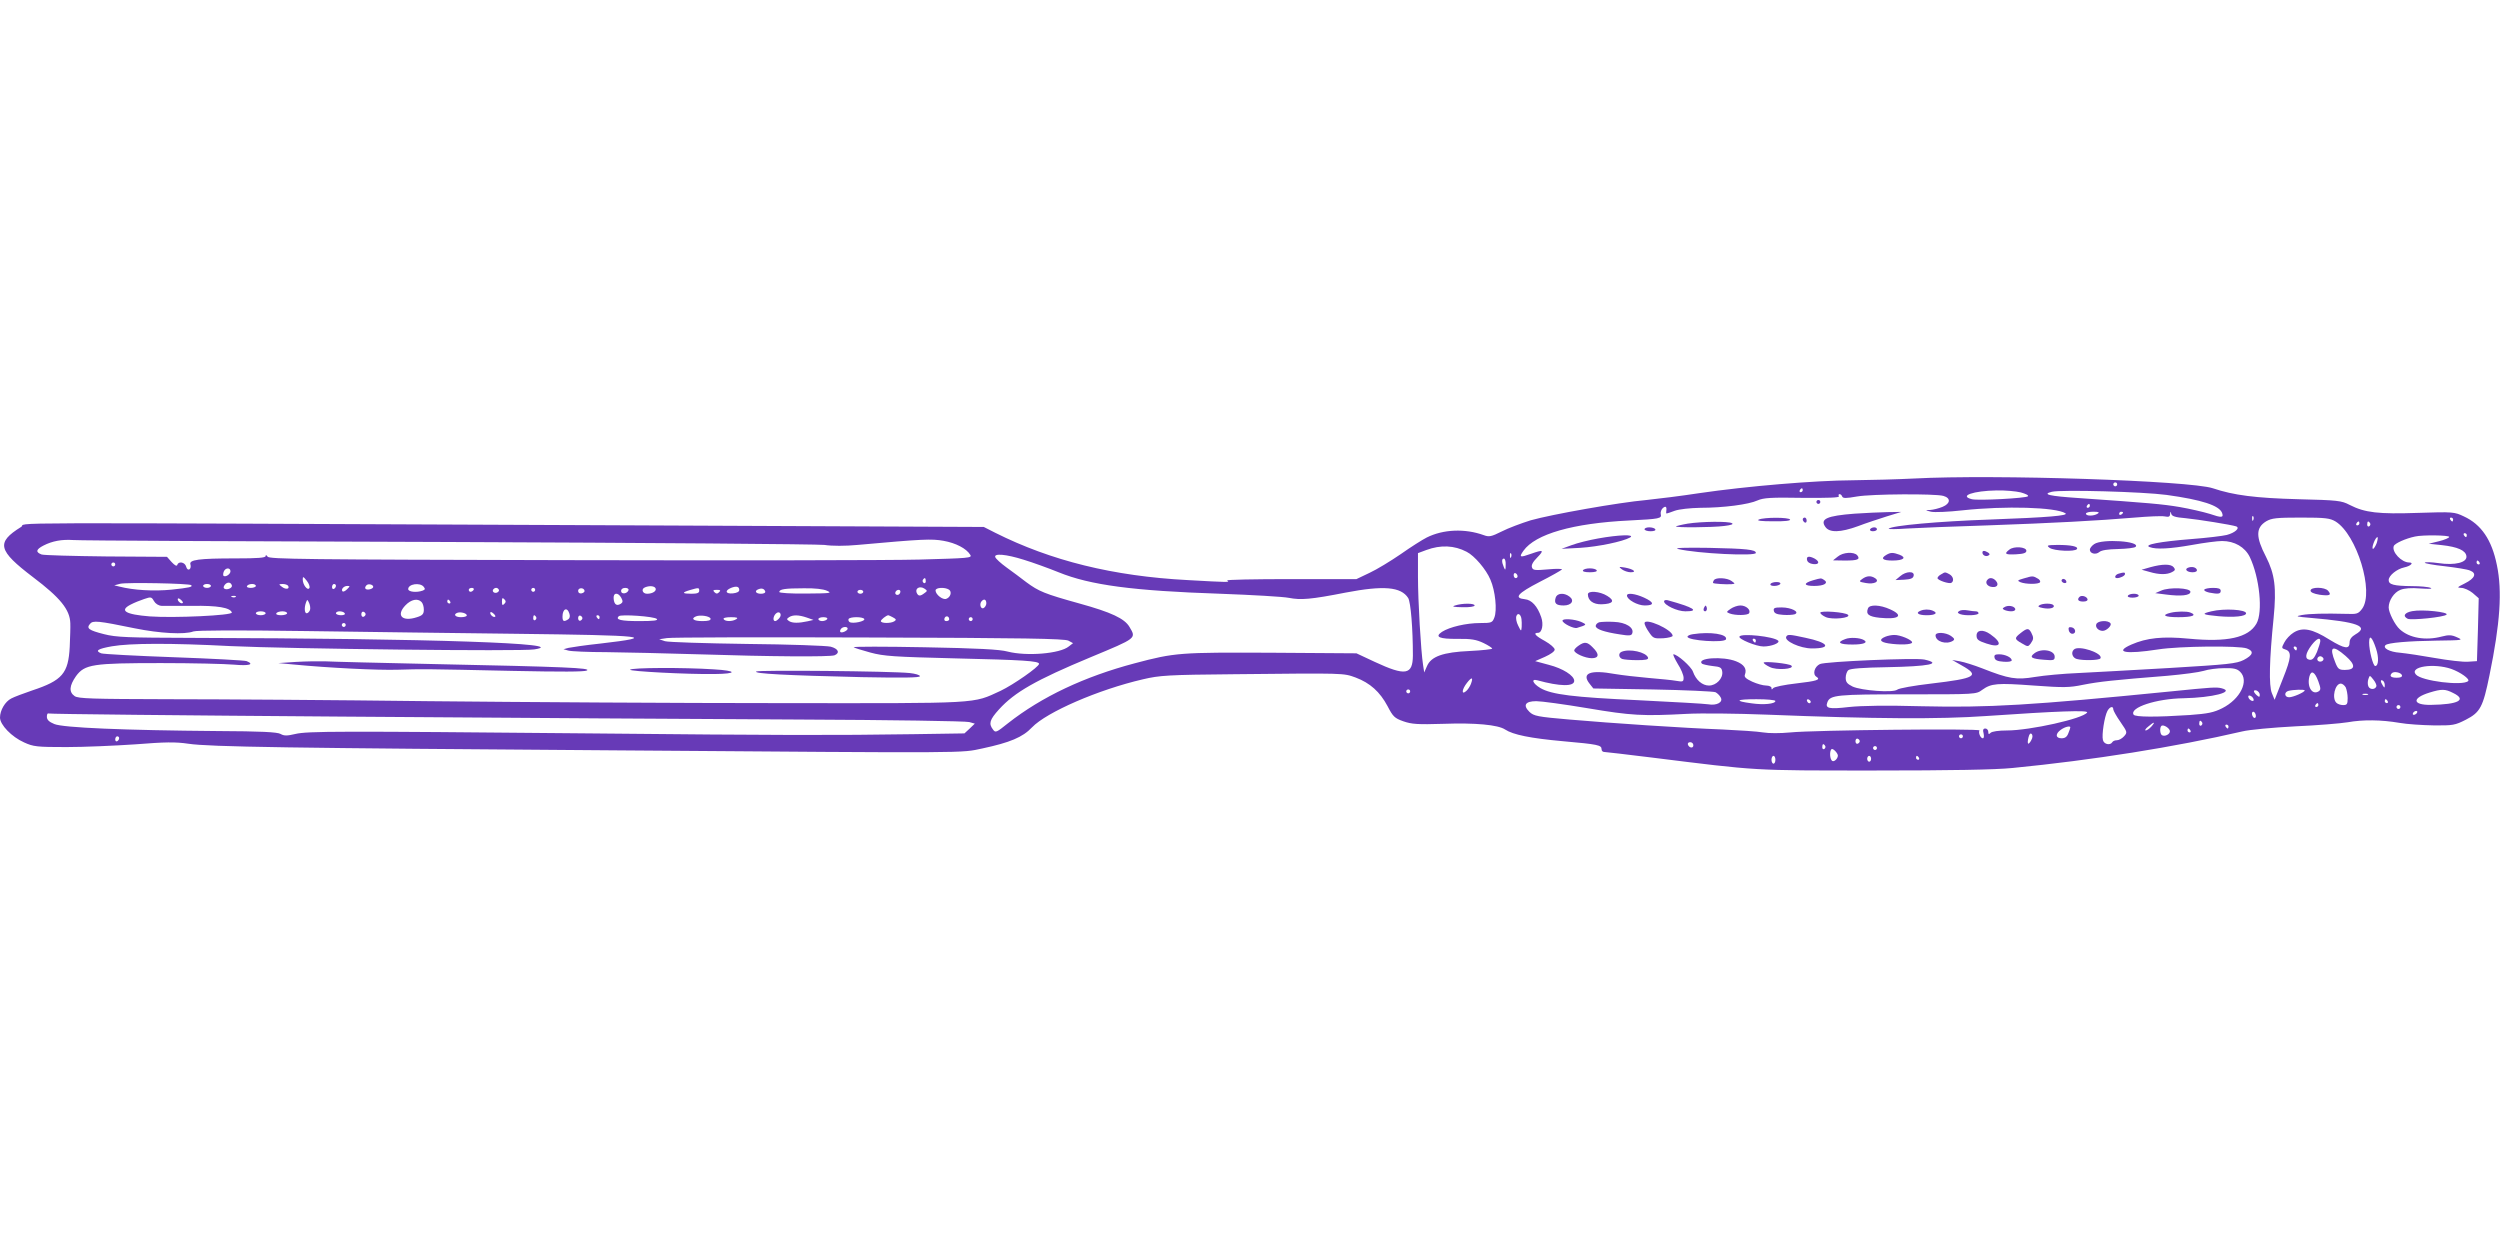 <?xml version="1.0" standalone="no"?>
<!DOCTYPE svg PUBLIC "-//W3C//DTD SVG 20010904//EN"
 "http://www.w3.org/TR/2001/REC-SVG-20010904/DTD/svg10.dtd">
<svg version="1.0" xmlns="http://www.w3.org/2000/svg"
 width="1280pt" height="640pt" viewBox="0 0 1280 640"
 preserveAspectRatio="xMidYMid meet">
<g transform="translate(0,640) scale(0.1,-0.1)"
fill="#673ab7" stroke="none">
<path d="M9800 3950 c-80 -4 -221 -8 -315 -9 -192 -1 -540 -30 -785 -66 -91
-14 -212 -29 -270 -35 -145 -13 -487 -74 -593 -104 -48 -15 -115 -40 -148 -57
-54 -27 -65 -29 -92 -19 -97 35 -208 30 -292 -12 -22 -11 -82 -49 -133 -85
-51 -35 -123 -79 -160 -96 l-67 -32 -337 0 c-185 0 -331 -3 -325 -7 15 -10 11
-10 -203 2 -380 20 -699 99 -984 242 l-59 30 -1981 9 c-3229 14 -2908 15
-2948 -9 -129 -80 -119 -120 61 -257 139 -105 189 -166 191 -236 1 -19 -1 -73
-3 -121 -7 -136 -38 -172 -192 -223 -44 -15 -92 -33 -107 -41 -32 -16 -58 -61
-58 -98 0 -37 60 -99 123 -127 48 -22 65 -24 217 -24 91 0 250 7 353 14 153
12 204 13 272 3 108 -16 511 -22 2210 -34 1830 -14 1740 -14 1855 10 140 30
206 57 254 108 75 78 339 193 568 246 85 20 126 23 468 26 571 6 557 6 621
-17 74 -28 124 -73 163 -146 28 -54 36 -62 81 -78 43 -15 73 -17 205 -13 163
6 280 -5 316 -29 41 -27 130 -45 296 -60 181 -16 198 -20 198 -41 0 -8 6 -14
13 -14 6 0 118 -13 247 -29 546 -68 507 -66 1135 -66 392 0 622 4 710 13 409
40 830 107 1175 187 36 9 157 20 270 26 113 5 234 15 270 21 79 14 171 13 265
-3 38 -7 118 -12 176 -13 98 -1 109 1 164 29 74 38 88 65 121 227 55 267 66
432 38 565 -26 129 -80 208 -169 249 -48 23 -56 24 -235 18 -203 -7 -272 1
-350 41 -42 22 -61 24 -262 29 -220 6 -331 20 -438 56 -117 39 -1119 72 -1530
50z m1040 -30 c0 -5 -4 -10 -10 -10 -5 0 -10 5 -10 10 0 6 5 10 10 10 6 0 10
-4 10 -10z m-1610 -30 c0 -5 -5 -10 -11 -10 -5 0 -7 5 -4 10 3 6 8 10 11 10 2
0 4 -4 4 -10z m1116 -11 c25 -7 42 -15 37 -20 -11 -10 -254 -23 -287 -15 -68
17 7 43 127 45 43 1 98 -4 123 -10z m747 -13 c181 -25 269 -54 284 -92 9 -25
-2 -26 -63 -5 -33 10 -102 26 -154 35 -89 15 -158 21 -518 46 -149 10 -189 19
-137 32 49 12 471 0 588 -16z m-1661 -8 c4 -10 19 -10 76 0 76 13 399 15 442
3 39 -11 37 -39 -4 -56 -19 -8 -48 -15 -63 -16 -28 -1 -28 -1 4 -9 17 -4 89
-1 160 7 221 24 479 16 528 -15 18 -12 -86 -21 -385 -32 -263 -9 -506 -31
-520 -47 -3 -3 40 -3 95 1 55 3 240 11 410 16 340 12 564 24 755 40 69 6 137
9 153 6 21 -4 27 -2 28 12 1 15 2 15 6 1 3 -12 21 -18 72 -22 70 -7 236 -34
260 -42 22 -8 -6 -33 -48 -44 -20 -5 -101 -15 -181 -21 -163 -13 -246 -29
-214 -41 33 -13 105 -9 218 11 60 11 129 20 153 20 64 0 117 -31 142 -82 50
-105 68 -282 34 -341 -41 -72 -149 -96 -346 -77 -135 13 -216 4 -294 -30 -91
-40 -31 -51 137 -25 108 17 415 20 454 5 38 -14 32 -34 -16 -59 -38 -19 -79
-23 -378 -41 -184 -11 -396 -22 -470 -26 -74 -3 -173 -12 -221 -20 -96 -16
-133 -10 -270 44 -41 16 -92 32 -114 36 l-40 7 49 -28 c95 -53 72 -66 -157
-93 -87 -10 -165 -24 -173 -31 -21 -17 -183 -5 -229 16 -28 14 -35 23 -35 45
0 15 6 33 14 39 9 8 77 13 198 15 214 4 285 18 191 39 -45 10 -508 -10 -535
-23 -28 -13 -39 -52 -18 -65 24 -15 3 -22 -102 -34 -62 -7 -116 -18 -120 -25
-6 -8 -8 -8 -8 2 0 6 -12 12 -27 12 -16 0 -48 9 -72 20 -32 15 -42 24 -37 36
11 29 -4 52 -45 68 -67 27 -204 18 -175 -12 4 -3 28 -9 54 -12 41 -4 47 -8 50
-30 4 -34 -31 -70 -68 -70 -34 0 -67 28 -82 71 -9 26 -80 89 -100 89 -4 0 6
-22 22 -49 17 -26 30 -58 30 -71 0 -20 -3 -22 -37 -16 -21 4 -85 10 -143 15
-58 5 -135 14 -171 20 -126 23 -174 5 -130 -50 l19 -24 304 -5 c166 -3 311
-10 321 -14 10 -5 22 -17 27 -27 14 -24 -20 -43 -64 -35 -17 3 -179 12 -359
21 -332 15 -443 29 -500 62 -39 23 -50 49 -16 40 116 -32 189 -33 189 -3 0 27
-59 64 -130 82 l-70 19 50 22 c29 13 50 28 50 37 0 9 -22 28 -50 44 -50 27
-62 42 -35 42 20 0 29 43 16 80 -19 56 -49 89 -84 92 -58 6 -37 30 75 88 59
30 110 59 115 64 4 4 -27 5 -69 1 -68 -6 -79 -5 -84 9 -5 12 4 29 27 52 37 38
31 41 -31 19 -59 -21 -64 -19 -40 15 61 86 254 141 540 155 158 8 169 10 163
33 -2 10 3 24 11 31 16 13 21 6 17 -21 -1 -10 -3 -10 44 7 23 8 78 14 130 15
119 0 249 17 294 38 30 13 67 16 229 13 135 -1 192 1 187 8 -3 6 -2 11 4 11 5
0 11 -6 13 -12z m1268 -48 c0 -5 -5 -10 -11 -10 -5 0 -7 5 -4 10 3 6 8 10 11
10 2 0 4 -4 4 -10z m40 -40 c-20 -13 -60 -13 -60 0 0 6 17 10 38 10 27 0 33
-3 22 -10z m130 6 c0 -3 -4 -8 -10 -11 -5 -3 -10 -1 -10 4 0 6 5 11 10 11 6 0
10 -2 10 -4z m667 -38 c-3 -8 -6 -5 -6 6 -1 11 2 17 5 13 3 -3 4 -12 1 -19z
m421 -8 c109 -67 199 -362 136 -447 -20 -26 -26 -28 -80 -26 -113 3 -189 1
-229 -6 -36 -7 -30 -8 50 -15 235 -20 297 -43 225 -84 -19 -11 -30 -25 -30
-40 0 -38 -24 -35 -103 13 -89 56 -138 65 -184 36 -18 -11 -39 -34 -47 -50
-15 -28 -15 -30 4 -36 35 -11 32 -41 -12 -151 l-42 -107 -14 34 c-16 39 -13
170 9 386 15 154 6 223 -39 312 -53 102 -53 149 1 182 28 16 51 19 177 19 127
0 149 -3 178 -20z m602 10 c0 -5 -2 -10 -4 -10 -3 0 -8 5 -11 10 -3 6 -1 10 4
10 6 0 11 -4 11 -10z m-480 -20 c0 -5 -5 -10 -11 -10 -5 0 -7 5 -4 10 3 6 8
10 11 10 2 0 4 -4 4 -10z m55 1 c3 -5 1 -12 -5 -16 -5 -3 -10 1 -10 9 0 18 6
21 15 7z m495 -61 c0 -5 -2 -10 -4 -10 -3 0 -8 5 -11 10 -3 6 -1 10 4 10 6 0
11 -4 11 -10z m-90 -9 c0 -5 -24 -15 -52 -22 l-53 -13 67 -7 c81 -9 122 -27
126 -56 5 -33 -58 -49 -144 -36 -36 5 -67 6 -69 2 -3 -3 43 -12 101 -18 58 -7
117 -16 130 -22 37 -14 26 -40 -26 -66 -40 -20 -42 -22 -18 -23 14 0 41 -12
58 -26 l31 -27 -4 -161 -5 -161 -46 -3 c-25 -2 -101 7 -169 19 -67 12 -148 24
-179 27 -54 4 -90 24 -74 39 12 12 117 21 261 23 135 2 139 2 105 17 -28 13
-43 13 -78 4 -83 -22 -166 -8 -215 37 -25 22 -57 86 -57 112 0 35 27 77 60 90
20 8 55 11 103 7 43 -3 64 -2 52 3 -11 5 -54 9 -95 9 -94 1 -120 8 -120 31 0
23 42 57 80 65 33 7 51 25 25 25 -39 0 -90 54 -79 84 5 14 61 39 109 49 39 9
175 7 175 -2z m-371 -31 c-6 -16 -15 -30 -19 -30 -5 0 -3 14 3 30 6 17 15 30
19 30 4 0 2 -13 -3 -30z m-9879 5 c1026 -4 1895 -11 1931 -15 39 -6 107 -6
170 0 333 30 378 32 440 21 62 -11 117 -39 137 -72 10 -16 -8 -17 -261 -24
-150 -4 -960 -5 -1800 -3 -1345 3 -1529 5 -1537 18 -6 9 -10 10 -10 3 0 -9
-41 -12 -152 -12 -192 0 -241 -7 -233 -31 3 -10 1 -21 -5 -25 -7 -4 -14 2 -17
14 -6 23 -39 29 -45 9 -3 -9 -13 -3 -29 14 l-24 27 -310 2 c-171 2 -320 6
-332 10 -32 12 -29 26 10 46 45 23 93 32 152 28 28 -3 889 -7 1915 -10z m5219
-50 c40 -20 100 -90 122 -143 25 -57 35 -157 20 -194 -10 -26 -14 -28 -73 -28
-71 0 -156 -20 -195 -45 -39 -26 -15 -37 81 -36 69 1 95 -4 131 -21 25 -12 45
-25 45 -29 0 -3 -51 -9 -114 -12 -138 -6 -199 -28 -220 -78 l-14 -32 -6 39
c-11 71 -26 327 -26 451 l0 121 43 16 c73 27 143 24 206 -9z m228 -27 c-3 -8
-6 -5 -6 6 -1 11 2 17 5 13 3 -3 4 -12 1 -19z m-2495 -14 c46 -14 126 -43 178
-64 162 -66 382 -95 828 -110 163 -6 321 -15 351 -21 61 -12 113 -8 291 27
194 37 283 30 320 -28 13 -22 24 -156 24 -295 -1 -99 -38 -105 -195 -32 l-94
44 -435 3 c-469 2 -493 1 -700 -54 -257 -68 -476 -171 -649 -307 -60 -48 -64
-50 -77 -32 -23 30 -17 50 31 103 80 88 188 150 469 267 238 99 234 96 199
155 -25 43 -93 75 -256 120 -180 50 -208 62 -272 109 -27 21 -73 55 -102 76
-29 21 -54 44 -57 52 -9 21 54 16 146 -13z m2467 -26 c0 -28 -2 -30 -9 -13
-12 28 -12 45 0 45 6 0 10 -15 9 -32z m4986 12 c3 -5 1 -10 -4 -10 -6 0 -11 5
-11 10 0 6 2 10 4 10 3 0 8 -4 11 -10z m-12105 -10 c0 -5 -4 -10 -10 -10 -5 0
-10 5 -10 10 0 6 5 10 10 10 6 0 10 -4 10 -10z m590 -35 c0 -15 -26 -32 -36
-23 -2 3 -2 13 2 22 8 20 34 21 34 1z m6590 -26 c0 -5 -4 -9 -10 -9 -5 0 -10
7 -10 16 0 8 5 12 10 9 6 -3 10 -10 10 -16z m-6186 -60 c-9 -15 -34 17 -34 44
0 17 3 16 21 -7 11 -14 17 -31 13 -37z m3156 35 c0 -8 -5 -12 -10 -9 -6 4 -8
11 -5 16 9 14 15 11 15 -7z m-3761 -20 c9 -9 -8 -13 -101 -23 -90 -9 -195 -3
-268 16 l-25 6 30 8 c30 8 355 2 364 -7z m208 -1 c5 -13 -25 -26 -38 -17 -6 3
-5 11 2 20 13 16 31 14 36 -3z m-107 -3 c0 -5 -9 -10 -20 -10 -11 0 -20 5 -20
10 0 6 9 10 20 10 11 0 20 -4 20 -10z m230 0 c0 -5 -12 -10 -26 -10 -14 0 -23
4 -19 10 3 6 15 10 26 10 10 0 19 -4 19 -10z m165 1 c10 -17 -11 -21 -31 -6
-18 14 -18 14 3 15 12 0 24 -4 28 -9z m245 0 c0 -6 -4 -13 -10 -16 -5 -3 -10
1 -10 9 0 9 5 16 10 16 6 0 10 -4 10 -9z m191 -6 c0 -5 -9 -11 -21 -13 -20 -3
-27 8 -13 22 10 9 34 3 34 -9z m258 1 c9 -11 8 -15 -5 -20 -30 -11 -74 -7 -74
8 0 26 60 35 79 12z m-392 -13 c-9 -9 -19 -14 -23 -11 -10 10 6 28 24 28 15 0
15 -1 -1 -17z m1579 6 c8 -14 -14 -29 -43 -29 -24 0 -32 25 -10 33 22 9 46 7
53 -4z m429 -10 c0 -9 -13 -15 -32 -17 -38 -4 -44 14 -10 28 28 11 42 7 42
-11z m948 -16 c-22 -17 -32 -16 -40 3 -8 22 16 35 39 21 17 -11 17 -13 1 -24z
m-2308 17 c-3 -5 -10 -10 -16 -10 -5 0 -9 5 -9 10 0 6 7 10 16 10 8 0 12 -4 9
-10z m129 1 c3 -5 -1 -11 -9 -15 -15 -6 -29 7 -18 18 9 9 21 8 27 -3z m186 -1
c0 -5 -4 -10 -10 -10 -5 0 -10 5 -10 10 0 6 5 10 10 10 6 0 10 -4 10 -10z
m253 -5 c1 -5 -6 -11 -15 -13 -11 -2 -18 3 -18 13 0 17 30 18 33 0z m225 3
c-7 -19 -38 -22 -38 -4 0 10 9 16 21 16 12 0 19 -5 17 -12z m362 -3 c0 -11
-11 -15 -40 -15 -48 0 -51 6 -7 19 45 13 47 13 47 -4z m338 -3 c2 -7 -7 -12
-22 -12 -27 0 -35 15 -13 23 17 7 30 3 35 -11z m317 3 c27 -12 17 -13 -107
-14 -79 -1 -138 3 -138 8 0 14 27 19 125 19 57 1 101 -4 120 -13z m624 6 c16
-11 8 -39 -14 -47 -18 -7 -55 22 -55 43 0 15 47 18 69 4z m-1177 -13 c-9 -9
-15 -9 -24 0 -9 9 -7 12 12 12 19 0 21 -3 12 -12z m738 2 c0 -5 -7 -10 -15
-10 -8 0 -15 5 -15 10 0 6 7 10 15 10 8 0 15 -4 15 -10z m190 2 c0 -13 -12
-22 -22 -16 -10 6 -1 24 13 24 5 0 9 -4 9 -8z m-1429 -33 c9 -17 8 -23 -2 -30
-21 -13 -34 -5 -37 24 -4 33 22 37 39 6z m-2353 -41 c15 0 86 0 157 0 129 2
194 -9 202 -34 5 -15 -296 -29 -420 -20 -126 10 -158 30 -97 61 17 9 47 21 68
28 35 12 38 11 50 -10 8 -14 23 -24 40 -25z m379 46 c-3 -3 -12 -4 -19 -1 -8
3 -5 6 6 6 11 1 17 -2 13 -5z m-271 -31 c-7 -7 -26 7 -26 19 0 6 6 6 15 -2 9
-7 13 -15 11 -17z m1646 -5 c-9 -9 -12 -7 -12 12 0 19 3 21 12 12 9 -9 9 -15
0 -24z m-995 -32 c-4 -9 -11 -16 -17 -16 -11 0 -13 30 -3 56 6 16 7 16 16 -4
5 -11 7 -28 4 -36z m571 42 c7 -7 12 -24 12 -39 0 -22 -6 -30 -35 -39 -76 -25
-109 9 -59 61 29 30 62 37 82 17z m147 2 c3 -5 1 -10 -4 -10 -6 0 -11 5 -11
10 0 6 2 10 4 10 3 0 8 -4 11 -10z m2745 -9 c0 -10 -7 -21 -15 -25 -15 -5 -22
24 -8 37 12 13 23 7 23 -12z m-2135 -52 c5 -14 2 -25 -6 -30 -22 -14 -29 -11
-29 14 0 40 24 51 35 16z m-1555 1 c0 -5 -11 -10 -25 -10 -14 0 -25 5 -25 10
0 6 11 10 25 10 14 0 25 -4 25 -10z m110 0 c0 -5 -14 -10 -31 -10 -17 0 -28 4
-24 10 3 6 17 10 31 10 13 0 24 -4 24 -10z m295 0 c4 -6 -5 -10 -19 -10 -14 0
-26 5 -26 10 0 6 9 10 19 10 11 0 23 -4 26 -10z m107 -5 c0 -5 -5 -11 -11 -13
-6 -2 -11 4 -11 13 0 9 5 15 11 13 6 -2 11 -8 11 -13z m518 -6 c0 -5 -13 -9
-30 -9 -30 0 -41 15 -17 23 17 5 47 -3 47 -14z m146 -6 c-7 -7 -26 7 -26 19 0
6 6 6 15 -2 9 -7 13 -15 11 -17z m1454 -8 c-7 -8 -16 -15 -21 -15 -13 0 -11
24 3 38 18 18 35 -3 18 -23z m3800 -5 c1 -8 2 -26 1 -40 -2 -24 -3 -24 -18 7
-9 17 -13 39 -9 49 7 19 23 9 26 -16z m-5045 11 c3 -5 1 -12 -5 -16 -5 -3 -10
1 -10 9 0 18 6 21 15 7z m237 -6 c0 -5 -5 -11 -11 -13 -6 -2 -11 4 -11 13 0 9
5 15 11 13 6 -2 11 -8 11 -13z m88 5 c0 -5 -2 -10 -4 -10 -3 0 -8 5 -11 10 -3
6 -1 10 4 10 6 0 11 -4 11 -10z m293 -9 c8 -8 -16 -11 -90 -11 -95 0 -123 7
-105 25 11 11 182 -1 195 -14z m275 2 c2 -9 -10 -13 -42 -13 -44 0 -61 12 -33
24 21 9 70 2 75 -11z m493 5 l34 -12 -30 -7 c-46 -10 -78 -10 -95 1 -13 9 -13
11 0 20 20 13 50 12 91 -2z m441 1 c17 -9 18 -13 7 -20 -19 -12 -69 -11 -69 1
0 7 27 29 38 30 2 0 13 -5 24 -11z m288 -10 c0 -5 -7 -9 -15 -9 -9 0 -12 6 -9
15 6 15 24 11 24 -6z m-1090 1 c-20 -13 -57 -13 -65 0 -4 6 11 10 37 10 31 0
39 -3 28 -10z m465 0 c-3 -5 -15 -10 -26 -10 -10 0 -19 5 -19 10 0 6 12 10 26
10 14 0 23 -4 19 -10z m190 1 c7 -12 -59 -26 -75 -16 -5 3 -8 11 -5 16 8 12
72 12 80 0z m555 -1 c0 -5 -4 -10 -10 -10 -5 0 -10 5 -10 10 0 6 5 10 10 10 6
0 10 -4 10 -10z m-4290 -47 c128 -26 256 -33 300 -16 16 6 225 7 575 2 303 -4
786 -11 1075 -14 673 -8 735 -15 434 -50 -76 -8 -149 -19 -163 -22 l-26 -7 25
-7 c14 -4 102 -8 195 -8 94 -1 305 -6 470 -11 370 -12 674 -14 698 -5 29 12
19 34 -20 44 -21 5 -213 12 -428 14 -214 3 -403 9 -420 14 l-30 10 40 6 c22 4
488 5 1035 3 790 -2 1000 -6 1020 -16 l24 -13 -22 -17 c-45 -37 -216 -51 -313
-26 -40 11 -155 17 -424 22 -204 4 -367 4 -364 0 3 -3 41 -15 85 -27 70 -19
122 -22 439 -30 343 -8 425 -13 425 -28 -1 -16 -132 -107 -197 -138 -146 -67
-90 -64 -1128 -63 -517 0 -1329 5 -1805 10 -476 6 -1072 10 -1326 10 -394 1
-464 3 -482 16 -30 21 -27 53 7 102 45 61 85 67 436 67 160 0 327 -4 373 -8
78 -7 106 1 65 18 -10 4 -178 13 -373 20 -195 7 -363 16 -372 20 -33 13 -18
23 55 36 93 16 301 17 607 1 299 -14 1486 -28 1555 -17 203 31 -524 56 -1745
59 -338 1 -394 3 -457 19 -79 20 -92 30 -72 53 15 18 39 16 229 -23z m1080 17
c0 -5 -4 -10 -10 -10 -5 0 -10 5 -10 10 0 6 5 10 10 10 6 0 10 -4 10 -10z
m2570 -19 c0 -10 -30 -24 -37 -17 -3 3 -2 9 2 15 8 13 35 15 35 2z m7825 -101
c16 -47 13 -90 -4 -90 -11 0 -31 79 -31 120 0 43 15 30 35 -30z m-285 38 c0
-7 -8 -32 -17 -56 -14 -32 -23 -42 -38 -40 -26 4 -22 32 11 76 26 33 44 41 44
20z m-120 -38 c0 -5 -2 -10 -4 -10 -3 0 -8 5 -11 10 -3 6 -1 10 4 10 6 0 11
-4 11 -10z m249 -38 c53 -46 52 -72 -3 -72 -30 0 -36 4 -50 40 -32 80 -15 91
53 32z m-114 -11 c7 -12 -12 -24 -25 -16 -11 7 -4 25 10 25 5 0 11 -4 15 -9z
m656 -56 c47 -17 96 -52 86 -62 -27 -26 -241 0 -268 34 -34 40 92 59 182 28z
m-1081 -15 c46 -46 1 -139 -92 -186 -44 -22 -73 -28 -168 -35 -169 -11 -278
-11 -286 2 -22 36 116 82 256 84 149 3 265 33 195 51 -27 7 -52 5 -260 -16
-714 -71 -935 -84 -1275 -76 -181 5 -309 3 -374 -4 -102 -12 -122 -7 -110 24
14 38 48 41 411 41 350 0 351 0 382 23 46 33 75 36 264 22 153 -11 181 -11
253 4 81 16 155 24 431 46 79 7 162 18 185 25 24 8 71 14 106 14 49 1 66 -3
82 -19z m400 -49 c13 -36 13 -43 1 -51 -33 -20 -60 24 -47 76 9 35 28 25 46
-25z m428 32 c2 -9 -7 -13 -27 -13 -30 0 -39 9 -24 24 11 10 46 3 51 -11z
m-131 -57 c-6 -18 -34 -18 -41 0 -4 9 -4 26 0 37 7 21 7 21 26 -3 10 -12 17
-28 15 -34z m-4636 12 c-5 -13 -16 -30 -25 -37 -25 -21 -21 10 5 43 25 32 33
29 20 -6z m4679 -6 c0 -15 -2 -15 -10 -2 -13 20 -13 33 0 25 6 -3 10 -14 10
-23z m-200 -11 c5 -11 10 -36 10 -55 0 -31 -3 -36 -23 -36 -13 0 -28 5 -35 12
-24 24 -7 98 23 98 8 0 19 -9 25 -19z m-4790 -21 c0 -5 -4 -10 -10 -10 -5 0
-10 5 -10 10 0 6 5 10 10 10 6 0 10 -4 10 -10z m4350 -17 c0 -13 -3 -13 -15
-3 -8 7 -15 16 -15 21 0 5 7 6 15 3 8 -4 15 -13 15 -21z m230 22 c0 -9 -59
-35 -80 -35 -24 0 -27 27 -2 33 24 6 82 8 82 2z m760 -13 c72 -35 28 -59 -115
-61 -94 -1 -97 35 -6 63 62 19 80 19 121 -2z m-437 -9 c-7 -2 -19 -2 -25 0 -7
3 -2 5 12 5 14 0 19 -2 13 -5z m-585 -22 c3 -8 -1 -12 -9 -9 -7 2 -15 10 -17
17 -3 8 1 12 9 9 7 -2 15 -10 17 -17z m-2448 -10 c0 -15 -61 -21 -122 -12 -91
12 -80 21 25 21 54 0 97 -4 97 -9z m181 -4 c-1 -12 -15 -9 -19 4 -3 6 1 10 8
8 6 -3 11 -8 11 -12z m2954 3 c3 -5 1 -10 -4 -10 -6 0 -11 5 -11 10 0 6 2 10
4 10 3 0 8 -4 11 -10z m-4097 -36 c225 -38 282 -41 508 -29 72 4 256 2 410 -4
555 -22 883 -24 1124 -7 364 25 524 31 516 18 -19 -31 -293 -92 -410 -92 -43
0 -77 -5 -84 -12 -9 -9 -12 -8 -12 5 0 9 -7 17 -15 17 -11 0 -14 -7 -9 -25 3
-14 2 -25 -4 -25 -12 0 -24 29 -17 40 7 11 -851 2 -968 -10 -52 -5 -110 -5
-140 0 -29 5 -122 11 -207 15 -209 8 -565 32 -785 51 -163 14 -182 18 -204 39
-35 34 -22 55 35 55 25 0 143 -16 262 -36z m3742 16 c0 -5 -5 -10 -11 -10 -5
0 -7 5 -4 10 3 6 8 10 11 10 2 0 4 -4 4 -10z m420 -10 c0 -5 -4 -10 -10 -10
-5 0 -10 5 -10 10 0 6 5 10 10 10 6 0 10 -4 10 -10z m-1470 -12 c0 -6 16 -35
37 -65 35 -51 36 -53 18 -73 -10 -11 -26 -20 -36 -20 -10 0 -21 -4 -24 -10
-11 -18 -43 -11 -48 11 -7 26 8 121 23 149 12 22 30 27 30 8z m730 -34 c0 -8
-4 -12 -10 -9 -5 3 -10 13 -10 21 0 8 5 12 10 9 6 -3 10 -13 10 -21z m825 16
c-3 -5 -11 -10 -16 -10 -6 0 -7 5 -4 10 3 6 11 10 16 10 6 0 7 -4 4 -10z
m-10625 -19 c822 -6 1875 -13 2340 -15 465 -2 858 -8 873 -13 l28 -8 -26 -25
-27 -25 -261 -4 c-410 -6 -665 -6 -1662 4 -1280 12 -1440 12 -1503 -3 -42 -10
-58 -10 -75 0 -16 10 -104 14 -322 15 -479 4 -793 17 -837 36 -27 11 -38 22
-38 37 0 12 3 19 8 17 4 -3 680 -10 1502 -16z m9525 -30 c3 -5 1 -12 -5 -16
-5 -3 -10 1 -10 9 0 18 6 21 15 7z m-260 -21 c-10 -11 -23 -20 -29 -20 -6 1 0
10 13 20 30 26 39 26 16 0z m95 -24 c0 -16 -27 -29 -41 -20 -10 6 -12 38 -3
47 10 10 44 -12 44 -27z m300 24 c0 -5 -2 -10 -4 -10 -3 0 -8 5 -11 10 -3 6
-1 10 4 10 6 0 11 -4 11 -10z m-810 -4 c0 -3 -4 -16 -10 -30 -7 -19 -17 -26
-35 -26 -31 0 -33 23 -3 44 21 15 48 21 48 12z m615 -16 c3 -5 1 -10 -4 -10
-6 0 -11 5 -11 10 0 6 2 10 4 10 3 0 8 -4 11 -10z m-815 -50 c-6 -12 -14 -20
-16 -17 -3 3 -2 17 2 32 4 17 10 23 16 17 6 -6 6 -18 -2 -32z m-350 20 c0 -5
-4 -10 -10 -10 -5 0 -10 5 -10 10 0 6 5 10 10 10 6 0 10 -4 10 -10z m-9440 -9
c0 -6 -4 -13 -10 -16 -5 -3 -10 1 -10 9 0 9 5 16 10 16 6 0 10 -4 10 -9z
m8912 -16 c0 -5 -5 -11 -11 -13 -6 -2 -11 4 -11 13 0 9 5 15 11 13 6 -2 11 -8
11 -13z m-852 -21 c0 -17 -22 -14 -28 4 -2 7 3 12 12 12 9 0 16 -7 16 -16z
m675 -3 c3 -5 1 -12 -5 -16 -5 -3 -10 1 -10 9 0 18 6 21 15 7z m265 -11 c0 -5
-4 -10 -10 -10 -5 0 -10 5 -10 10 0 6 5 10 10 10 6 0 10 -4 10 -10z m-200 -39
c-1 -16 -19 -33 -29 -27 -12 8 -15 49 -4 60 7 7 33 -20 33 -33z m-320 -21 c0
-11 -4 -20 -10 -20 -5 0 -10 9 -10 20 0 11 5 20 10 20 6 0 10 -9 10 -20z m490
5 c0 -8 -4 -15 -10 -15 -5 0 -10 7 -10 15 0 8 5 15 10 15 6 0 10 -7 10 -15z
m245 5 c3 -5 1 -10 -4 -10 -6 0 -11 5 -11 10 0 6 2 10 4 10 3 0 8 -4 11 -10z"/>
<path d="M9300 3830 c0 -5 5 -10 10 -10 6 0 10 5 10 10 0 6 -4 10 -10 10 -5 0
-10 -4 -10 -10z"/>
<path d="M9495 3770 c-142 -11 -178 -27 -149 -68 21 -30 76 -29 167 4 39 15
106 37 147 50 l75 23 -70 -1 c-38 -1 -115 -4 -170 -8z"/>
<path d="M9005 3740 c-13 -6 12 -9 73 -9 60 -1 91 3 87 9 -7 12 -132 12 -160
0z"/>
<path d="M9230 3741 c0 -6 5 -13 10 -16 6 -3 10 1 10 9 0 9 -4 16 -10 16 -5 0
-10 -4 -10 -9z"/>
<path d="M8641 3719 c-30 -5 -57 -12 -60 -14 -7 -7 185 -6 247 2 34 4 49 9 40
14 -17 11 -157 9 -227 -2z"/>
<path d="M8420 3690 c0 -5 14 -10 31 -10 17 0 28 4 24 10 -3 6 -17 10 -31 10
-13 0 -24 -4 -24 -10z"/>
<path d="M9575 3690 c-3 -5 3 -10 14 -10 12 0 21 5 21 10 0 6 -6 10 -14 10 -8
0 -18 -4 -21 -10z"/>
<path d="M8182 3643 c-45 -8 -106 -23 -135 -34 l-52 -19 95 5 c94 6 218 32
256 53 28 17 -59 14 -164 -5z"/>
<path d="M10722 3614 c-12 -8 -22 -21 -22 -28 0 -21 31 -28 49 -12 11 9 43 14
96 15 44 1 84 6 89 11 29 29 -171 43 -212 14z"/>
<path d="M10494 3595 c22 -16 131 -21 140 -6 8 13 -30 21 -99 21 -55 -1 -58
-2 -41 -15z"/>
<path d="M8592 3589 c97 -23 398 -38 398 -20 0 17 -48 22 -240 26 -125 2 -182
0 -158 -6z"/>
<path d="M10288 3586 c-29 -22 -21 -27 35 -24 38 2 52 7 52 18 0 20 -64 25
-87 6z"/>
<path d="M10150 3571 c0 -14 18 -23 31 -15 8 4 7 9 -2 15 -18 11 -29 11 -29 0z"/>
<path d="M9409 3550 l-24 -19 61 -1 c66 0 80 6 63 27 -17 19 -73 16 -100 -7z"/>
<path d="M9658 3559 c-31 -18 -19 -29 31 -29 57 0 75 15 36 30 -33 12 -45 12
-67 -1z"/>
<path d="M9252 3533 c2 -11 14 -19 31 -21 31 -4 36 12 8 28 -29 15 -43 12 -39
-7z"/>
<path d="M11010 3496 l-45 -13 40 -11 c50 -15 90 -15 116 -1 16 8 18 13 8 25
-14 17 -57 17 -119 0z"/>
<path d="M8304 3485 c11 -8 31 -15 45 -15 34 0 15 16 -29 24 -32 5 -34 5 -16
-9z"/>
<path d="M11202 3493 c-19 -8 -4 -23 24 -23 16 0 24 5 22 13 -5 13 -26 18 -46
10z"/>
<path d="M8105 3480 c-4 -6 10 -10 35 -10 25 0 39 4 35 10 -3 6 -19 10 -35 10
-16 0 -32 -4 -35 -10z"/>
<path d="M9729 3450 l-24 -20 45 2 c33 2 46 7 48 21 5 24 -39 23 -69 -3z"/>
<path d="M9938 3459 c-10 -5 -18 -14 -18 -19 0 -11 60 -31 71 -24 15 9 10 33
-10 44 -23 12 -22 12 -43 -1z"/>
<path d="M10848 3463 c-19 -5 -25 -23 -9 -23 17 0 41 12 41 21 0 9 -4 10 -32
2z"/>
<path d="M9535 3436 c-19 -13 -17 -15 18 -21 43 -8 74 8 47 25 -21 14 -43 12
-65 -4z"/>
<path d="M10360 3438 c-31 -9 -33 -11 -15 -19 28 -11 93 -11 100 0 3 6 -3 15
-14 20 -23 13 -24 13 -71 -1z"/>
<path d="M8775 3429 c-4 -6 -5 -12 -4 -14 5 -4 65 -8 94 -6 20 2 20 2 1 16
-23 17 -82 20 -91 4z"/>
<path d="M9283 3429 c-52 -15 -49 -29 6 -29 51 0 75 15 50 31 -16 10 -14 10
-56 -2z"/>
<path d="M10177 3433 c-14 -13 -6 -31 15 -37 30 -7 45 8 28 29 -13 16 -32 20
-43 8z"/>
<path d="M10556 3431 c-3 -5 1 -11 9 -15 8 -3 15 -1 15 4 0 13 -18 22 -24 11z"/>
<path d="M9065 3410 c-3 -6 5 -10 19 -10 14 0 28 5 31 10 3 6 -5 10 -19 10
-14 0 -28 -4 -31 -10z"/>
<path d="M11065 3376 l-30 -13 55 -7 c76 -10 125 -5 125 14 0 20 -108 25 -150
6z"/>
<path d="M11286 3381 c-3 -5 8 -11 25 -15 47 -9 59 -7 59 9 0 11 -11 15 -39
15 -22 0 -42 -4 -45 -9z"/>
<path d="M8130 3357 c0 -32 28 -52 70 -51 60 2 70 18 29 43 -38 24 -99 28 -99
8z"/>
<path d="M7965 3340 c-9 -29 2 -40 41 -40 41 0 57 26 29 46 -28 21 -63 17 -70
-6z"/>
<path d="M8330 3351 c0 -21 54 -51 91 -51 51 0 49 16 -3 40 -46 21 -88 26 -88
11z"/>
<path d="M10895 3350 c-4 -6 7 -10 24 -10 17 0 31 5 31 10 0 6 -11 10 -24 10
-14 0 -28 -4 -31 -10z"/>
<path d="M10647 3344 c-14 -14 -6 -24 19 -24 16 0 24 5 22 13 -5 14 -31 21
-41 11z"/>
<path d="M8520 3321 c0 -19 67 -51 109 -51 75 0 43 20 -91 57 -10 2 -18 0 -18
-6z"/>
<path d="M10442 3301 c-10 -6 -5 -10 17 -14 34 -7 64 0 55 14 -7 11 -55 11
-72 0z"/>
<path d="M8726 3291 c-4 -7 -5 -15 -2 -18 9 -9 19 4 14 18 -4 11 -6 11 -12 0z"/>
<path d="M8861 3283 c-23 -16 -23 -17 -5 -24 29 -11 92 -10 99 1 11 17 -15 40
-44 40 -15 0 -37 -8 -50 -17z"/>
<path d="M9564 3285 c-12 -30 4 -42 60 -48 99 -10 125 11 54 43 -52 24 -106
26 -114 5z"/>
<path d="M10262 3291 c-11 -6 -10 -9 3 -15 28 -10 57 -7 53 7 -6 15 -38 20
-56 8z"/>
<path d="M9082 3273 c2 -13 15 -19 47 -21 24 -2 51 0 60 3 28 11 -17 35 -67
35 -36 0 -43 -3 -40 -17z"/>
<path d="M9833 3273 c-28 -11 -11 -23 32 -23 45 0 60 12 29 24 -18 7 -43 7
-61 -1z"/>
<path d="M10032 3272 c-11 -7 -10 -10 3 -16 26 -10 95 -7 95 4 0 6 -6 10 -14
10 -7 0 -26 2 -42 5 -16 3 -35 2 -42 -3z"/>
<path d="M11322 3270 c-54 -13 -47 -17 37 -25 79 -7 141 -1 141 15 0 19 -111
26 -178 10z"/>
<path d="M9320 3263 c0 -6 13 -16 29 -23 34 -14 129 -4 113 12 -14 14 -142 23
-142 11z"/>
<path d="M11115 3263 c-51 -12 -34 -23 38 -23 72 0 98 10 61 24 -18 7 -69 6
-99 -1z"/>
<path d="M8000 3222 c0 -13 57 -42 74 -37 52 16 52 17 21 31 -33 14 -95 19
-95 6z"/>
<path d="M8188 3214 c-10 -3 -18 -12 -18 -19 0 -16 43 -31 123 -43 48 -8 60
-7 64 5 11 29 -32 57 -94 59 -32 2 -66 0 -75 -2z"/>
<path d="M8420 3209 c0 -7 10 -28 23 -46 21 -31 25 -33 72 -31 28 2 50 8 49
13 -2 32 -144 95 -144 64z"/>
<path d="M10733 3204 c-6 -16 11 -34 33 -34 19 0 47 27 40 38 -11 18 -66 15
-73 -4z"/>
<path d="M10592 3173 c2 -10 10 -18 18 -18 22 0 18 29 -3 33 -14 3 -18 -1 -15
-15z"/>
<path d="M10346 3159 c-33 -26 -33 -31 6 -53 30 -18 32 -18 45 -1 16 23 16 30
3 56 -13 24 -21 24 -54 -2z"/>
<path d="M10120 3146 c0 -20 8 -27 51 -41 74 -25 85 2 19 48 -37 26 -70 22
-70 -7z"/>
<path d="M8668 3153 c-16 -2 -28 -8 -28 -13 0 -20 191 -33 197 -13 9 26 -79
40 -169 26z"/>
<path d="M9910 3147 c0 -32 55 -49 89 -28 10 7 8 12 -10 25 -28 19 -79 21 -79
3z"/>
<path d="M8906 3141 c-8 -12 86 -51 123 -51 40 0 87 18 75 30 -22 21 -188 39
-198 21z m84 -21 c0 -5 -2 -10 -4 -10 -3 0 -8 5 -11 10 -3 6 -1 10 4 10 6 0
11 -4 11 -10z"/>
<path d="M9146 3141 c-14 -22 71 -61 131 -61 104 0 86 30 -35 55 -79 17 -89
18 -96 6z"/>
<path d="M9653 3140 c-34 -14 -28 -27 15 -34 58 -9 122 -7 122 5 0 13 -62 39
-92 38 -13 0 -33 -4 -45 -9z"/>
<path d="M9448 3128 c-47 -17 -31 -28 37 -28 57 0 81 10 58 23 -20 12 -71 15
-95 5z"/>
<path d="M8082 3094 c-12 -8 -22 -19 -22 -24 0 -15 56 -40 90 -40 37 0 40 21
5 55 -28 29 -42 31 -73 9z"/>
<path d="M10618 3074 c-16 -15 -7 -42 15 -48 33 -9 115 -7 121 3 17 26 -113
70 -136 45z"/>
<path d="M8303 3063 c-18 -7 -16 -30 3 -37 9 -3 43 -6 76 -6 43 0 59 3 56 13
-10 28 -94 47 -135 30z"/>
<path d="M10416 3055 c-27 -20 -15 -28 49 -33 50 -4 55 -3 55 16 0 33 -68 45
-104 17z"/>
<path d="M10212 3033 c2 -13 15 -19 46 -21 24 -2 42 1 42 7 0 15 -34 31 -65
31 -20 0 -26 -4 -23 -17z"/>
<path d="M9030 3007 c0 -4 14 -14 31 -22 34 -18 129 -11 111 7 -11 11 -142 24
-142 15z"/>
<path d="M11830 3376 c0 -9 17 -16 46 -21 52 -7 63 -2 44 20 -16 20 -90 21
-90 1z"/>
<path d="M12351 3271 c-39 -7 -51 -25 -24 -39 18 -9 187 8 199 21 14 13 -123
28 -175 18z"/>
<path d="M7450 3300 c-19 -6 -9 -8 38 -9 35 -1 62 3 62 9 0 12 -64 12 -100 0z"/>
<path d="M1515 3011 l-90 -6 75 -7 c187 -18 434 -30 535 -27 132 4 137 4 591
-6 245 -5 366 -5 379 2 23 13 -107 19 -785 33 -272 6 -522 12 -555 14 -33 1
-100 0 -150 -3z"/>
<path d="M3226 2971 c-5 -8 290 -24 432 -22 119 1 117 17 -4 24 -153 10 -422
9 -428 -2z"/>
<path d="M3872 2962 c-16 -11 152 -20 541 -29 212 -4 297 -3 297 5 0 6 -24 13
-52 16 -97 10 -773 16 -786 8z"/>
</g>
</svg>
